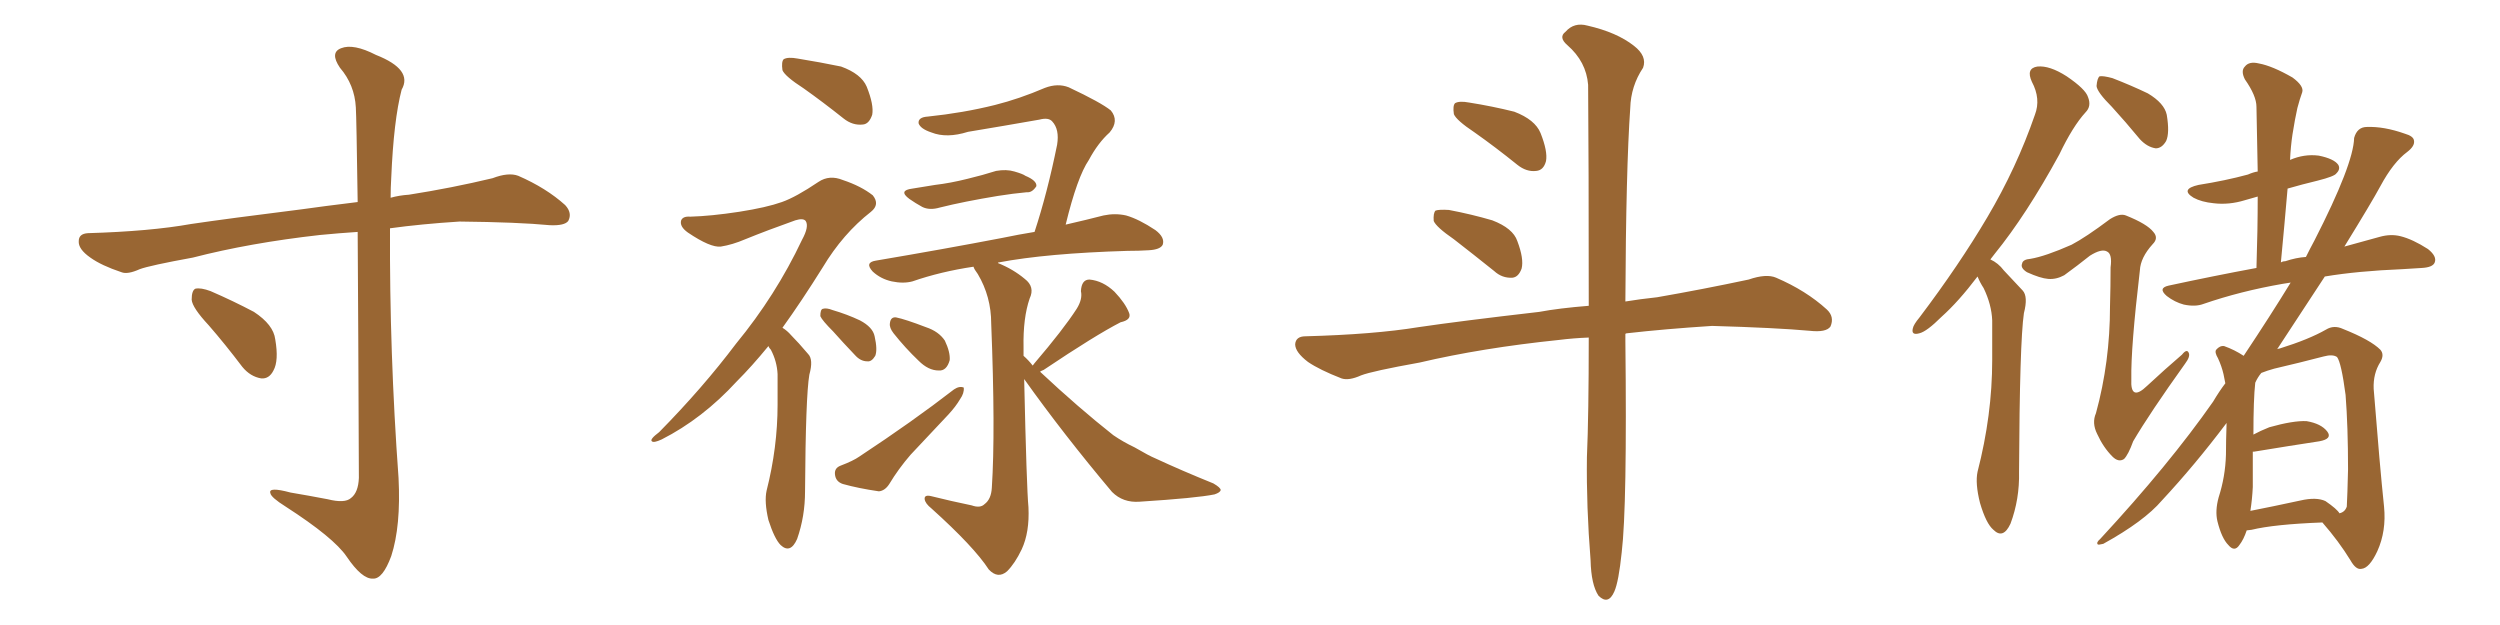 <svg xmlns="http://www.w3.org/2000/svg" xmlns:xlink="http://www.w3.org/1999/xlink" width="600" height="150"><path fill="#996633" padding="10" d="M85.84 55.66L85.84 55.66Q81.30 55.96 76.76 56.40L76.76 56.40Q59.91 58.30 46.29 61.82L46.29 61.82Q35.89 63.72 33.54 64.60L33.54 64.60Q30.62 65.92 29.15 65.33L29.15 65.33Q24.32 63.72 21.68 61.82L21.68 61.82Q18.75 59.77 18.90 57.86L18.90 57.86Q18.90 56.10 21.09 55.96L21.09 55.96Q36.04 55.52 45.85 53.76L45.85 53.76Q54.79 52.44 72.36 50.24L72.36 50.24Q77.49 49.51 85.84 48.49L85.84 48.49Q85.55 28.13 85.40 25.78L85.40 25.78Q85.11 20.36 81.59 16.26L81.59 16.26Q79.10 12.60 81.88 11.57L81.88 11.57Q84.81 10.40 90.23 13.18L90.23 13.18Q99.17 16.70 96.39 21.53L96.39 21.53Q94.48 28.86 93.90 42.63L93.90 42.63Q93.75 45.12 93.75 47.46L93.75 47.46Q95.80 46.88 98.14 46.73L98.14 46.73Q108.40 45.12 118.21 42.77L118.21 42.77Q122.02 41.31 124.37 42.19L124.37 42.19Q131.10 45.12 135.64 49.22L135.64 49.22Q137.40 51.12 136.38 53.03L136.38 53.03Q135.50 54.20 131.98 54.05L131.98 54.05Q124.37 53.32 110.30 53.17L110.30 53.17Q101.07 53.76 93.60 54.79L93.60 54.79Q93.46 84.67 95.65 114.70L95.65 114.70Q96.24 126.27 93.90 133.45L93.90 133.45Q91.85 139.01 89.50 138.87L89.50 138.87Q86.87 139.01 83.20 133.59L83.20 133.59Q80.13 129.05 68.55 121.58L68.55 121.58Q65.04 119.38 64.89 118.36L64.89 118.36Q64.31 116.75 69.73 118.21L69.73 118.21Q74.12 118.95 78.66 119.82L78.66 119.82Q82.76 120.85 84.23 119.53L84.23 119.53Q85.99 118.21 86.13 114.70L86.13 114.70Q85.99 77.34 85.84 55.66ZM50.10 78.08L50.10 78.08L50.10 78.08Q46.14 73.83 46.00 71.92L46.00 71.92Q46.00 69.73 46.88 69.29L46.88 69.29Q48.19 68.99 50.54 69.87L50.54 69.87Q55.96 72.22 60.94 74.85L60.94 74.85Q65.63 77.93 66.06 81.45L66.06 81.45Q66.94 86.57 65.63 88.92L65.63 88.92Q64.60 90.97 62.70 90.82L62.70 90.82Q60.06 90.38 58.15 88.04L58.15 88.04Q54.05 82.62 50.10 78.08ZM192.92 21.24L192.92 21.24Q188.38 18.31 187.79 16.85L187.79 16.85Q187.50 14.79 188.09 14.21L188.09 14.21Q189.11 13.62 191.46 14.06L191.46 14.06Q196.88 14.94 201.86 15.97L201.86 15.97Q206.69 17.72 208.01 20.80L208.01 20.80Q209.77 25.20 209.33 27.54L209.33 27.54Q208.59 29.74 207.13 29.88L207.13 29.88Q204.64 30.18 202.44 28.42L202.44 28.42Q197.46 24.46 192.92 21.24ZM184.42 83.06L184.42 83.06Q180.47 87.89 176.81 91.55L176.81 91.55Q168.60 100.49 158.79 105.47L158.79 105.47Q156.88 106.35 156.45 105.91L156.45 105.91Q155.86 105.47 158.20 103.71L158.20 103.71Q168.60 93.16 176.66 82.47L176.66 82.47Q186.18 70.90 192.48 57.57L192.48 57.57Q194.24 54.35 193.36 53.03L193.36 53.03Q192.77 52.29 190.87 52.88L190.87 52.88Q184.28 55.22 178.86 57.42L178.86 57.42Q175.78 58.74 173.00 59.18L173.00 59.18Q170.51 59.47 165.09 55.81L165.09 55.81Q163.04 54.35 163.48 52.88L163.48 52.88Q163.92 51.86 165.67 52.00L165.67 52.00Q170.65 51.86 177.39 50.83L177.39 50.83Q183.98 49.80 187.65 48.49L187.65 48.49Q191.02 47.31 196.44 43.65L196.44 43.65Q199.07 41.89 202.29 43.21L202.29 43.21Q206.69 44.68 209.47 46.88L209.47 46.88Q211.23 49.07 209.03 50.83L209.03 50.83Q202.29 56.10 197.46 64.16L197.46 64.16Q192.33 72.36 187.79 78.66L187.79 78.66Q188.96 79.39 189.84 80.42L189.84 80.42Q191.60 82.18 193.95 84.96L193.95 84.96Q195.26 86.28 194.24 89.94L194.24 89.94Q193.36 95.07 193.21 117.92L193.21 117.92Q193.21 123.93 191.31 129.35L191.31 129.35Q189.70 133.01 187.35 130.81L187.35 130.81Q185.89 129.35 184.42 124.80L184.42 124.80Q183.40 120.41 183.98 117.77L183.98 117.77Q186.62 107.37 186.62 97.12L186.62 97.12Q186.62 93.46 186.62 89.79L186.62 89.79Q186.47 86.72 185.01 83.94L185.01 83.94Q184.57 83.50 184.42 83.06ZM199.95 79.54L199.95 79.54Q197.31 76.90 196.88 75.88L196.88 75.88Q196.88 74.27 197.46 74.12L197.46 74.12Q198.34 73.83 199.80 74.41L199.80 74.41Q203.32 75.44 206.40 76.90L206.40 76.90Q209.47 78.52 209.91 80.71L209.91 80.71Q210.64 83.94 210.06 85.40L210.06 85.40Q209.18 86.87 208.15 86.72L208.15 86.72Q206.54 86.72 205.22 85.25L205.22 85.25Q202.29 82.18 199.95 79.54ZM218.99 45.26L218.99 45.26Q221.78 44.82 224.41 44.38L224.41 44.38Q228.08 43.95 232.18 42.92L232.18 42.92Q235.84 42.04 239.06 41.02L239.06 41.02Q241.55 40.58 243.46 41.16L243.46 41.16Q245.51 41.75 246.09 42.19L246.09 42.19Q248.88 43.36 248.73 44.68L248.73 44.68Q247.71 46.29 246.39 46.14L246.39 46.14Q243.16 46.44 239.50 47.02L239.50 47.02Q231.45 48.34 225.59 49.80L225.59 49.80Q223.10 50.54 221.34 49.66L221.34 49.66Q219.73 48.78 218.26 47.75L218.26 47.75Q215.48 45.70 218.99 45.26ZM214.45 79.98L214.45 79.98Q213.43 78.66 213.57 77.64L213.57 77.64Q213.72 76.03 215.04 76.17L215.04 76.17Q217.24 76.61 222.22 78.52L222.22 78.52Q225.29 79.54 226.76 81.74L226.76 81.74Q228.08 84.52 227.93 86.43L227.93 86.43Q227.20 89.06 225.29 88.92L225.29 88.92Q222.80 88.92 220.46 86.57L220.46 86.57Q217.24 83.50 214.45 79.98ZM201.71 111.77L201.71 111.77Q204.79 110.60 206.25 109.57L206.25 109.57Q219.14 101.07 228.96 93.46L228.96 93.46Q230.27 92.58 231.30 93.02L231.30 93.02Q231.45 94.34 230.42 95.80L230.42 95.80Q229.39 97.56 227.64 99.46L227.64 99.46Q223.10 104.30 218.55 109.13L218.55 109.13Q215.63 112.50 213.43 116.16L213.43 116.16Q212.40 117.77 210.94 117.92L210.94 117.92Q205.96 117.19 202.29 116.16L202.29 116.16Q200.54 115.58 200.39 113.82L200.39 113.82Q200.24 112.35 201.71 111.77ZM247.85 87.74L247.85 87.74L247.85 87.74Q248.14 87.30 248.29 87.16L248.29 87.16Q255.18 79.10 258.40 74.12L258.40 74.12Q259.86 71.78 259.42 69.87L259.42 69.87Q259.57 67.09 261.47 67.09L261.47 67.09Q264.70 67.38 267.48 70.02L267.48 70.02Q270.12 72.80 271.00 75.15L271.00 75.15Q271.58 76.76 268.95 77.34L268.95 77.34Q262.94 80.42 250.49 88.77L250.49 88.77Q249.76 89.06 249.61 89.21L249.61 89.21Q258.84 97.85 267.19 104.44L267.19 104.44Q269.53 106.05 272.31 107.37L272.31 107.37Q275.83 109.42 277.29 110.01L277.29 110.01Q283.59 112.94 291.21 116.02L291.21 116.02Q292.97 117.04 292.97 117.63L292.97 117.63Q292.82 118.21 291.50 118.65L291.50 118.65Q287.26 119.53 273.49 120.41L273.49 120.41Q269.53 120.70 266.89 118.07L266.89 118.07Q255.18 104.15 245.80 90.97L245.80 90.97Q246.39 117.19 246.83 121.73L246.83 121.73Q247.12 127.73 245.21 131.84L245.21 131.84Q243.60 135.21 241.70 137.11L241.70 137.11Q239.50 139.01 237.30 136.67L237.30 136.67Q233.79 131.25 223.54 122.02L223.54 122.02Q222.07 120.85 221.92 119.82L221.92 119.82Q221.78 118.65 223.54 119.09L223.54 119.09Q228.22 120.26 233.20 121.29L233.20 121.29Q235.25 122.02 236.28 121.00L236.28 121.00Q237.89 119.82 238.04 117.04L238.04 117.04Q238.92 103.56 237.89 77.64L237.89 77.64Q237.89 71.19 234.67 65.77L234.67 65.77Q233.79 64.60 233.64 64.01L233.64 64.01Q225.73 65.19 218.99 67.53L218.99 67.53Q216.80 68.12 214.01 67.53L214.01 67.53Q211.38 66.94 209.47 65.19L209.47 65.19Q207.42 62.99 210.21 62.55L210.21 62.55Q226.61 59.77 240.38 57.13L240.38 57.13Q244.63 56.25 248.29 55.66L248.29 55.66Q251.37 46.29 253.71 34.72L253.71 34.72Q254.30 31.05 252.54 29.15L252.54 29.15Q251.66 28.13 249.46 28.71L249.46 28.71Q241.11 30.18 232.32 31.64L232.32 31.64Q227.20 33.25 223.54 31.79L223.54 31.79Q220.90 30.91 220.46 29.59L220.46 29.59Q220.31 28.13 222.66 27.98L222.66 27.98Q231.15 27.10 238.77 25.20L238.77 25.20Q244.63 23.73 250.78 21.09L250.78 21.09Q253.86 19.92 256.49 20.95L256.49 20.95Q264.26 24.61 266.60 26.51L266.60 26.51Q268.65 29.00 266.31 31.79L266.31 31.79Q263.53 34.28 261.33 38.38L261.33 38.38Q258.54 42.48 255.76 53.91L255.76 53.91Q260.89 52.73 264.84 51.71L264.84 51.71Q267.63 51.12 270.26 51.71L270.26 51.71Q273.34 52.59 277.29 55.22L277.29 55.22Q279.64 56.98 279.05 58.74L279.05 58.74Q278.47 59.91 275.68 60.06L275.68 60.06Q273.34 60.21 270.56 60.21L270.56 60.21Q251.22 60.79 239.65 62.99L239.65 62.99Q239.50 62.99 239.50 63.13L239.50 63.13Q243.16 64.60 245.95 66.94L245.95 66.94Q248.44 68.85 247.12 71.63L247.12 71.63Q245.51 76.32 245.65 83.35L245.65 83.35Q245.65 84.38 245.65 85.40L245.65 85.40Q246.83 86.43 247.85 87.74ZM353.91 31.79L353.91 31.79Q349.51 28.86 348.93 27.39L348.93 27.39Q348.63 25.34 349.22 24.76L349.22 24.76Q350.24 24.17 352.59 24.61L352.59 24.61Q358.15 25.49 363.43 26.81L363.43 26.81Q368.41 28.71 369.73 31.93L369.73 31.93Q371.48 36.33 371.04 38.67L371.04 38.67Q370.46 40.87 368.70 41.02L368.70 41.02Q366.36 41.31 364.16 39.55L364.16 39.55Q358.89 35.30 353.91 31.79ZM348.93 57.42L348.93 57.42Q344.68 54.49 344.09 53.03L344.09 53.03Q343.95 51.12 344.53 50.54L344.53 50.54Q345.41 50.24 347.75 50.39L347.75 50.39Q353.17 51.42 358.15 52.88L358.15 52.88Q363.13 54.79 364.16 57.86L364.16 57.86Q365.77 62.11 365.19 64.45L365.19 64.45Q364.45 66.50 362.99 66.65L362.99 66.65Q360.50 66.80 358.59 65.04L358.59 65.04Q353.47 60.94 348.93 57.42ZM381.30 81.01L381.30 81.01L381.30 81.01Q377.64 81.15 374.12 81.59L374.12 81.59Q355.66 83.50 340.72 87.01L340.72 87.01Q329.30 89.06 326.66 90.09L326.66 90.09Q323.73 91.41 321.97 90.82L321.97 90.82Q316.70 88.77 313.92 86.87L313.92 86.87Q310.84 84.52 310.84 82.62L310.84 82.62Q310.99 80.71 313.33 80.71L313.33 80.71Q329.74 80.27 340.43 78.52L340.43 78.52Q350.39 77.05 369.43 74.85L369.43 74.85Q374.12 73.97 381.30 73.39L381.30 73.39Q381.30 37.65 381.15 20.36L381.15 20.36Q380.71 14.79 376.17 10.84L376.17 10.84Q373.97 8.94 375.73 7.62L375.73 7.62Q377.78 5.27 381.01 6.15L381.01 6.15Q388.04 7.76 392.14 10.99L392.14 10.99Q395.36 13.48 394.34 16.26L394.34 16.26Q391.41 20.65 391.26 25.93L391.26 25.93Q390.23 40.58 390.09 72.36L390.09 72.36Q393.60 71.78 397.71 71.34L397.71 71.34Q408.69 69.43 419.68 67.09L419.68 67.09Q423.93 65.63 426.27 66.65L426.27 66.65Q433.45 69.73 438.43 74.27L438.43 74.27Q440.33 76.03 439.31 78.37L439.31 78.37Q438.28 79.83 434.33 79.39L434.33 79.39Q426.27 78.66 410.89 78.22L410.89 78.22Q399.46 78.96 390.53 79.98L390.53 79.98Q390.23 79.98 390.09 80.13L390.09 80.13Q390.09 80.86 390.09 81.88L390.09 81.88Q390.53 121.58 389.21 132.57L389.21 132.57Q388.48 139.60 387.45 141.94L387.45 141.94Q385.99 145.31 383.64 142.97L383.64 142.97Q381.88 140.33 381.74 134.47L381.74 134.47Q380.71 121.58 380.86 109.72L380.86 109.72Q381.30 99.61 381.30 81.01ZM474.61 66.36L474.61 66.36Q470.07 72.36 465.97 76.03L465.97 76.03Q462.45 79.54 460.69 79.98L460.69 79.98Q458.64 80.57 459.08 78.81L459.08 78.81Q459.23 77.93 460.69 76.17L460.69 76.17Q470.21 63.57 476.95 52.15L476.95 52.15Q483.98 40.28 488.38 27.54L488.38 27.54Q489.84 23.73 487.65 19.63L487.65 19.63Q486.18 16.41 488.96 15.97L488.96 15.97Q491.89 15.67 496.00 18.31L496.00 18.31Q500.54 21.39 501.12 23.29L501.12 23.29Q502.00 25.49 500.54 26.95L500.54 26.95Q497.46 30.32 494.24 37.06L494.24 37.06Q486.33 51.56 478.71 60.94L478.71 60.94Q478.13 61.67 477.69 62.26L477.69 62.26Q479.59 63.13 480.91 64.89L480.91 64.89Q482.81 66.94 485.45 69.73L485.45 69.73Q486.77 71.19 485.74 75.15L485.74 75.15Q484.72 82.03 484.57 113.23L484.57 113.23Q484.72 119.82 482.52 125.68L482.52 125.68Q480.76 129.49 478.42 127.15L478.42 127.15Q476.66 125.68 475.20 120.70L475.20 120.70Q474.02 116.02 474.61 113.23L474.61 113.23Q478.13 99.61 478.13 86.43L478.13 86.43Q478.13 81.74 478.13 76.90L478.13 76.90Q477.98 73.10 476.07 69.14L476.07 69.14Q475.20 67.82 474.61 66.36ZM506.84 25.63L506.84 25.63Q503.32 22.12 503.17 20.65L503.17 20.65Q503.32 18.75 503.91 18.31L503.91 18.31Q504.79 18.16 506.98 18.75L506.98 18.75Q511.52 20.51 515.48 22.41L515.48 22.41Q519.43 24.76 520.02 27.54L520.02 27.54Q520.75 31.93 519.87 33.84L519.87 33.84Q518.85 35.60 517.38 35.60L517.38 35.60Q515.33 35.30 513.57 33.40L513.57 33.40Q510.06 29.15 506.84 25.63ZM497.17 58.74L497.17 58.74Q500.54 56.98 506.40 52.59L506.40 52.59Q508.74 51.12 510.21 51.71L510.21 51.71Q515.33 53.76 516.80 55.66L516.80 55.66Q518.12 57.13 516.65 58.59L516.65 58.59Q513.72 61.82 513.57 64.89L513.57 64.89Q511.38 83.50 511.52 90.97L511.52 90.97Q511.23 96.53 515.33 92.58L515.33 92.58Q519.58 88.62 523.68 85.11L523.68 85.11Q524.85 83.64 525.29 84.67L525.29 84.67Q525.73 85.55 524.41 87.30L524.41 87.30Q515.92 99.17 511.96 105.91L511.96 105.91Q510.79 109.13 509.77 110.16L509.77 110.16Q508.45 111.04 506.98 109.57L506.98 109.57Q504.79 107.37 503.32 104.15L503.32 104.15Q502.00 101.51 503.03 99.17L503.03 99.17Q506.40 86.87 506.40 73.54L506.40 73.54Q506.54 68.70 506.54 64.16L506.54 64.16Q506.98 60.94 505.66 60.35L505.66 60.35Q504.35 59.62 501.56 61.38L501.56 61.38Q498.63 63.72 495.41 66.06L495.41 66.06Q493.51 67.09 491.60 66.94L491.60 66.94Q489.70 66.80 486.47 65.33L486.47 65.33Q484.86 64.31 485.30 63.28L485.30 63.28Q485.45 62.26 487.35 62.11L487.35 62.11Q490.87 61.52 497.17 58.74ZM539.21 127.29L539.21 127.29Q538.48 129.49 537.45 130.81L537.45 130.81Q536.28 132.57 534.81 130.81L534.81 130.81Q533.20 129.20 532.18 125.10L532.18 125.10Q531.59 122.61 532.47 119.38L532.47 119.38Q534.08 114.40 534.23 109.13L534.23 109.13Q534.23 105.91 534.38 101.51L534.38 101.51Q526.76 111.62 518.85 120.12L518.85 120.12Q514.60 125.10 504.79 130.52L504.79 130.52Q503.61 130.81 503.47 130.66L503.47 130.66Q503.03 130.22 504.05 129.35L504.05 129.35Q520.61 111.47 531.15 96.39L531.15 96.39Q532.62 93.90 534.08 91.99L534.08 91.99Q533.79 90.67 533.64 89.79L533.64 89.79Q533.20 87.89 532.32 85.99L532.32 85.99Q531.45 84.52 531.88 83.94L531.88 83.94Q532.76 82.91 533.79 83.06L533.79 83.06Q536.28 83.94 538.48 85.40L538.48 85.40Q544.92 75.73 549.76 67.82L549.76 67.82Q548.73 67.97 547.85 68.12L547.85 68.12Q537.74 69.87 528.81 72.95L528.81 72.95Q526.90 73.68 524.12 73.10L524.12 73.10Q521.92 72.51 520.02 71.04L520.02 71.04Q517.82 69.14 520.46 68.55L520.46 68.55Q531.30 66.21 541.55 64.31L541.55 64.31Q541.85 55.22 541.85 47.17L541.85 47.17Q540.23 47.61 538.77 48.05L538.77 48.05Q534.96 49.22 531.30 48.78L531.30 48.78Q528.37 48.49 526.46 47.46L526.46 47.46Q523.10 45.41 527.64 44.38L527.64 44.38Q534.08 43.36 539.50 41.89L539.50 41.89Q540.82 41.31 541.85 41.16L541.85 41.16Q541.70 33.11 541.55 25.63L541.55 25.63Q541.55 23.00 538.77 19.04L538.77 19.04Q537.74 16.99 538.77 15.97L538.77 15.97Q539.79 14.65 542.14 15.23L542.14 15.23Q545.36 15.82 550.20 18.60L550.20 18.60Q552.98 20.65 552.54 22.12L552.54 22.12Q551.95 23.73 551.37 25.93L551.37 25.93Q550.78 28.56 550.20 32.23L550.20 32.23Q549.76 35.16 549.61 38.38L549.61 38.38Q552.98 36.91 556.49 37.35L556.49 37.35Q560.16 38.09 561.18 39.55L561.18 39.55Q561.77 40.58 560.74 41.60L560.74 41.60Q560.30 42.33 556.20 43.36L556.20 43.36Q552.54 44.24 549.02 45.26L549.02 45.26Q548.29 53.76 547.41 62.99L547.41 62.99Q547.85 62.70 548.44 62.70L548.44 62.70Q551.07 61.82 553.42 61.67L553.42 61.67Q554.44 59.62 555.47 57.71L555.47 57.71Q564.84 39.40 564.99 33.11L564.99 33.11Q565.72 30.47 568.07 30.47L568.07 30.47Q572.17 30.32 577.15 32.08L577.15 32.08Q579.20 32.67 579.35 33.69L579.35 33.69Q579.64 35.01 577.73 36.47L577.73 36.47Q574.37 38.96 571.29 44.68L571.29 44.68Q569.24 48.49 562.65 59.18L562.65 59.18Q567.48 57.86 571.14 56.84L571.14 56.84Q573.78 56.10 576.12 56.69L576.12 56.69Q579.05 57.42 582.71 59.77L582.71 59.77Q584.91 61.52 584.33 62.99L584.33 62.99Q583.89 64.16 581.25 64.31L581.25 64.31Q579.20 64.45 576.56 64.60L576.56 64.60Q565.87 65.04 557.96 66.36L557.96 66.36Q553.13 73.68 546.53 83.79L546.53 83.79Q546.97 83.64 547.12 83.64L547.12 83.64Q554.15 81.45 558.25 79.10L558.25 79.10Q560.16 77.93 562.35 78.96L562.35 78.96Q568.95 81.59 571.29 83.94L571.29 83.94Q572.31 85.11 571.29 86.87L571.29 86.87Q569.53 89.65 569.68 93.31L569.68 93.31Q571.14 111.77 572.17 121.58L572.17 121.58Q572.75 127.44 570.56 132.28L570.56 132.28Q568.65 136.38 566.75 136.52L566.75 136.52Q565.43 136.82 564.11 134.47L564.11 134.47Q561.33 129.93 557.37 125.39L557.37 125.39Q545.80 125.83 540.38 127.15L540.38 127.15Q539.36 127.29 539.21 127.29ZM558.11 120.26L558.11 120.26L558.11 120.26Q560.89 122.17 561.47 123.19L561.47 123.19Q562.79 122.90 563.23 121.58L563.23 121.58Q563.38 118.95 563.53 112.65L563.53 112.65Q563.53 102.39 562.94 94.78L562.94 94.78Q561.91 87.01 560.89 85.69L560.89 85.69Q559.86 84.96 557.67 85.55L557.67 85.55Q552.10 87.01 545.80 88.48L545.80 88.48Q544.19 88.92 542.72 89.50L542.72 89.50Q541.85 90.53 541.26 91.85L541.26 91.85Q540.82 95.80 540.82 104.30L540.82 104.30Q542.43 103.42 544.63 102.54L544.63 102.54Q550.34 100.93 553.56 101.07L553.56 101.07Q557.08 101.66 558.54 103.56L558.54 103.56Q559.86 105.32 556.64 105.91L556.64 105.91Q549.90 106.93 540.97 108.40L540.97 108.40Q540.82 108.40 540.67 108.40L540.67 108.40Q540.67 112.79 540.67 116.89L540.67 116.89Q540.53 119.82 540.09 122.61L540.09 122.61Q545.36 121.58 552.10 120.12L552.10 120.12Q555.91 119.24 558.11 120.26Z"/></svg>
